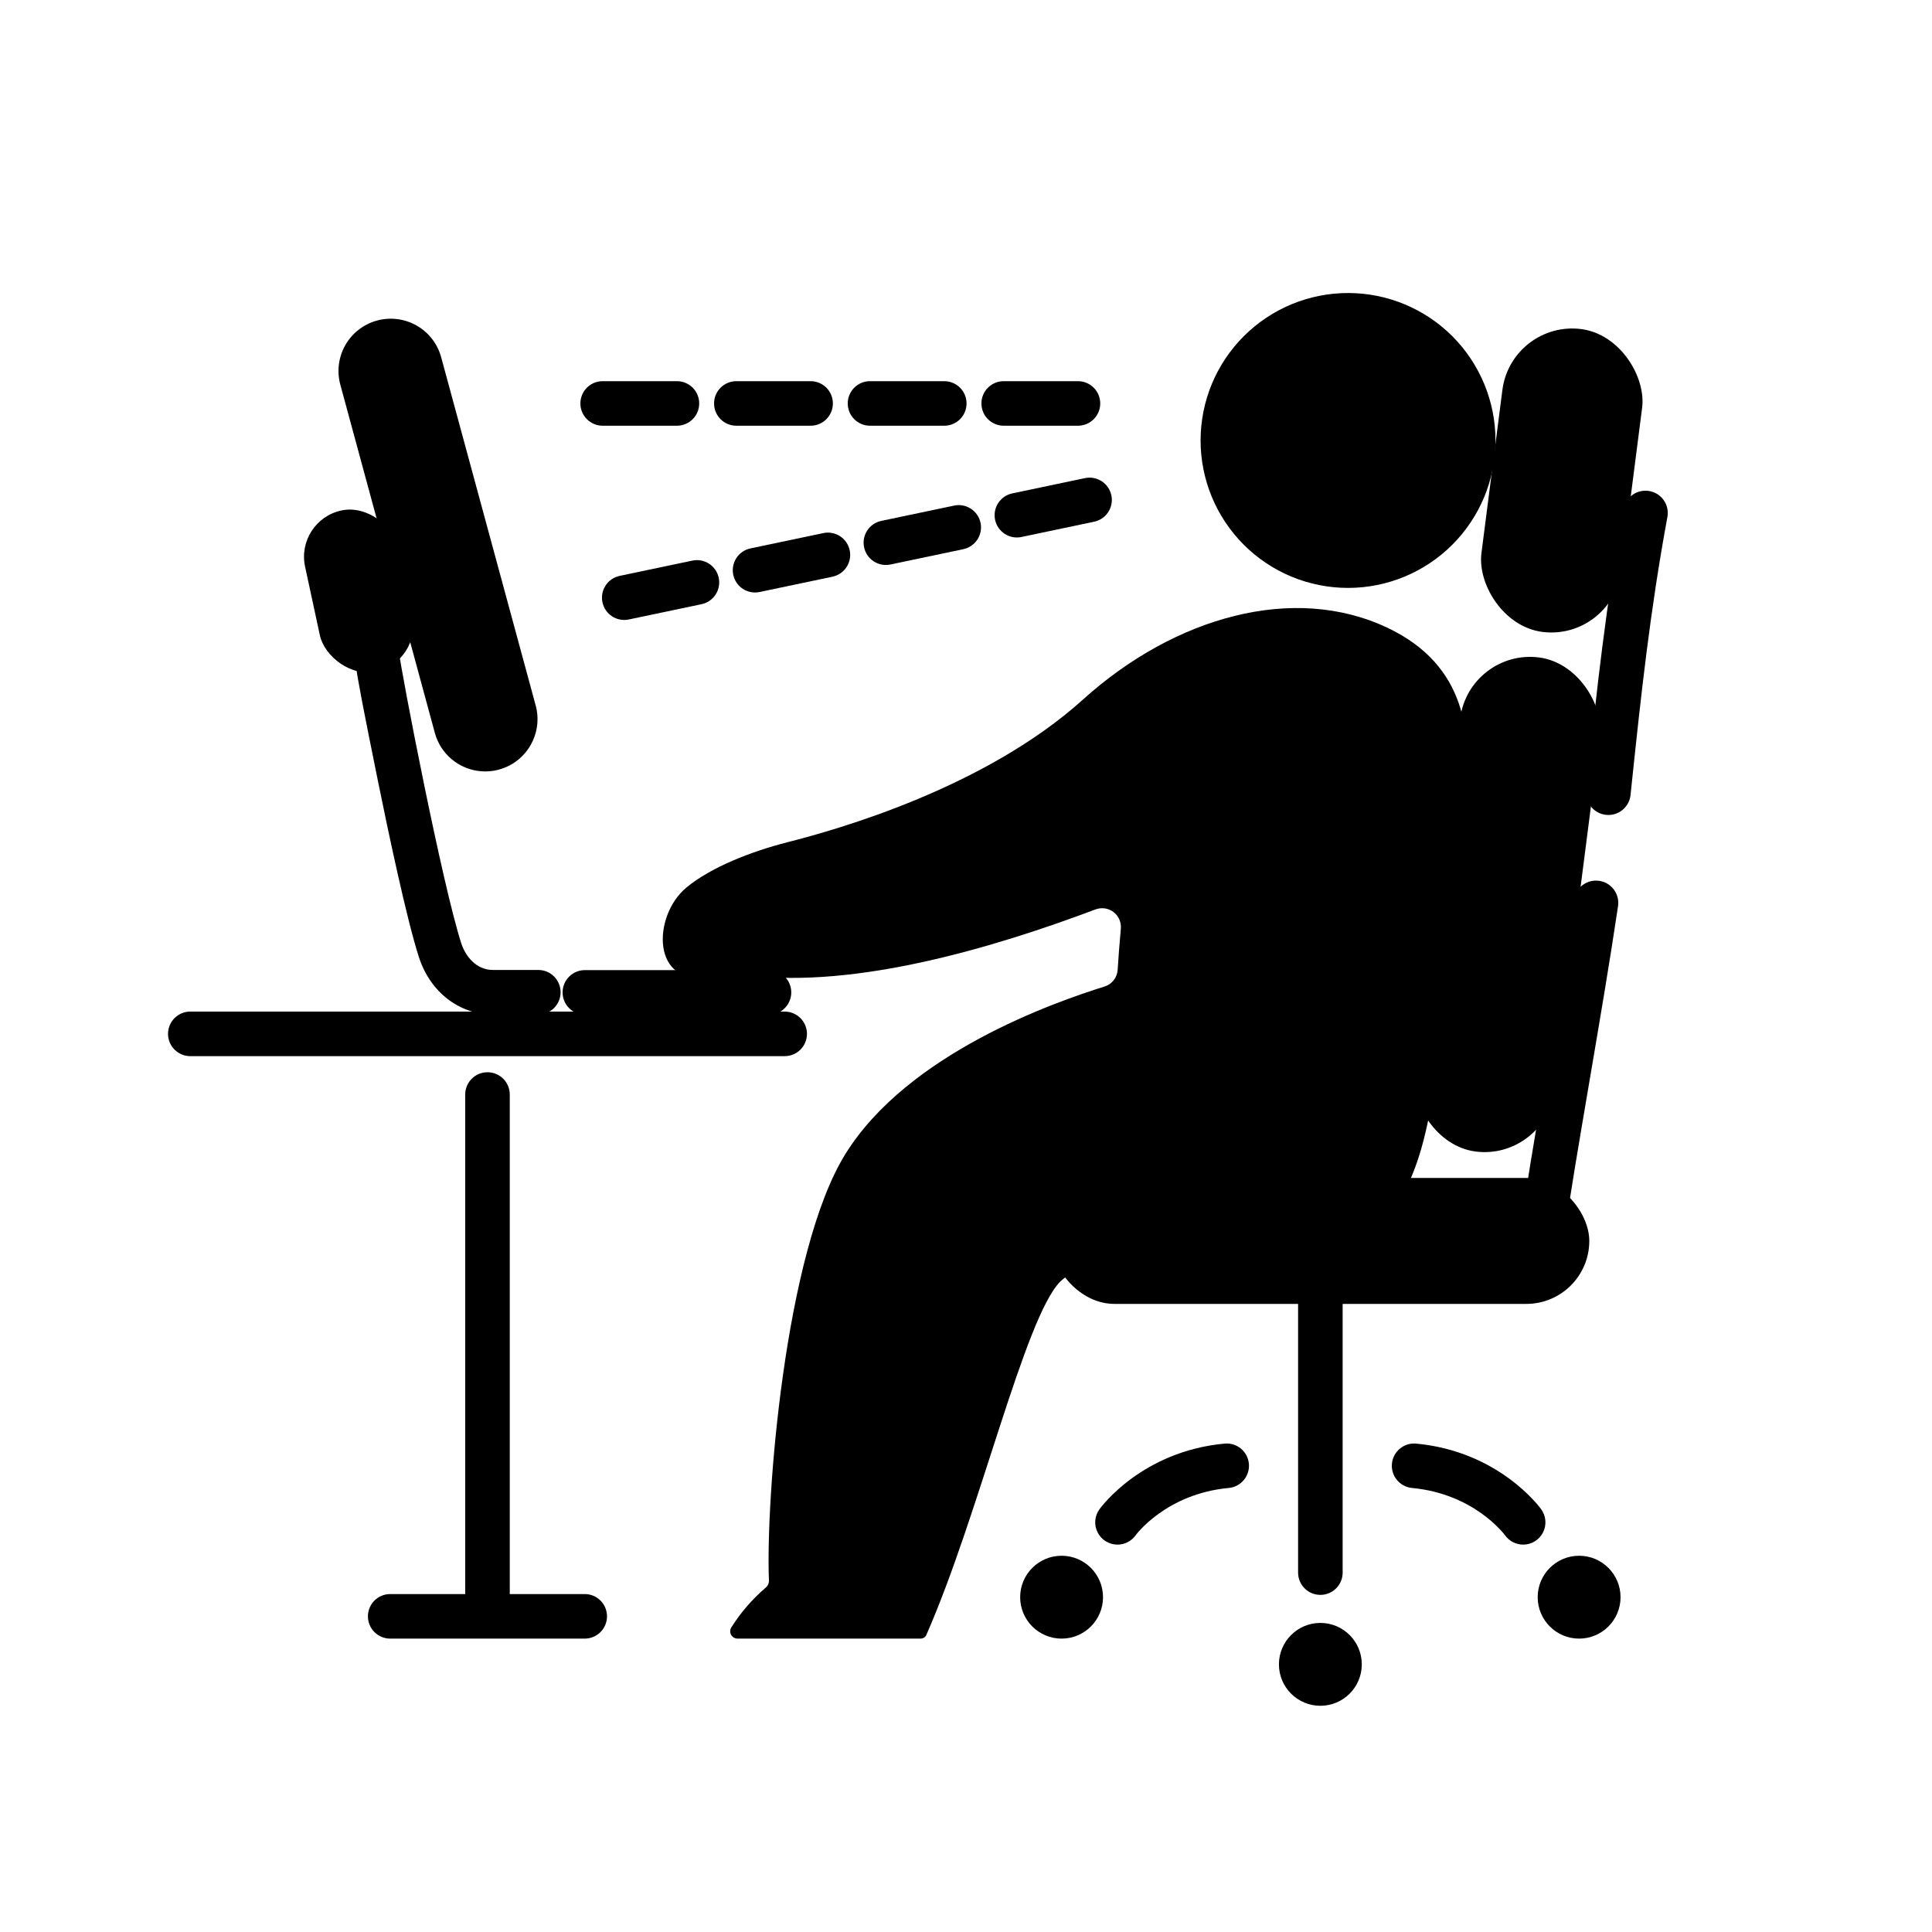 <?xml version="1.0" encoding="UTF-8"?>
<!-- Uploaded to: SVG Repo, www.svgrepo.com, Generator: SVG Repo Mixer Tools -->
<svg fill="#000000" width="800px" height="800px" version="1.1" viewBox="144 144 512 512" xmlns="http://www.w3.org/2000/svg">
 <g>
  <path d="m298.96 578.25h-51.555c-3.262 0-5.902-2.644-5.902-5.902 0-3.262 2.641-5.906 5.902-5.906h51.555c3.262 0 5.902 2.644 5.902 5.906 0 3.258-2.641 5.902-5.902 5.902z"/>
  <path d="m273.19 573.6c-3.262 0-5.906-2.641-5.906-5.902v-133.64c0-3.258 2.644-5.902 5.906-5.902s5.902 2.644 5.902 5.902v133.64c0 1.566-0.621 3.066-1.727 4.176-1.109 1.105-2.609 1.727-4.176 1.727z"/>
  <path d="m286.66 412.86h-12.027c-8.91 0-16.602-5.941-19.594-15.137-3.231-9.926-8.188-33.469-10.855-46.617-7.238-35.691-7.086-35.898-5.207-38.434l0.004 0.004c1.52-2.055 4.191-2.902 6.617-2.094 2.426 0.809 4.055 3.086 4.035 5.644 0.758 6.273 11.605 62.379 16.637 77.844 1.047 3.219 3.863 6.981 8.363 6.981h12.027c3.262 0 5.902 2.644 5.902 5.906 0 3.262-2.641 5.902-5.902 5.902z"/>
  <path d="m234.46 279.28c6.766-1.461 13.711 4.125 14.895 9.609l3.918 18.18c1.461 6.766-2.844 13.434-9.609 14.895-6.766 1.461-13.711-4.125-14.895-9.609l-3.918-18.18c-1.461-6.766 2.844-13.434 9.609-14.895z"/>
  <path d="m347.79 412.9h-48.793c-3.262 0-5.906-2.644-5.906-5.902 0-3.262 2.644-5.906 5.906-5.906h48.797-0.004c3.262 0 5.906 2.644 5.906 5.906 0 3.258-2.644 5.902-5.906 5.902z"/>
  <path d="m493.91 566.66c-3.262 0-5.902-2.641-5.902-5.902v-88.621 0.004c0-3.262 2.641-5.906 5.902-5.906s5.906 2.644 5.906 5.906v88.621-0.004c0 3.262-2.644 5.902-5.906 5.902z"/>
  <path d="m504.89 585.07c0 6.062-4.918 10.98-10.98 10.98s-10.98-4.918-10.98-10.98 4.918-10.98 10.98-10.98 10.98 4.918 10.98 10.98"/>
  <path d="m573.46 567.27c0 6.062-4.914 10.98-10.977 10.98-6.066 0-10.98-4.918-10.98-10.98s4.914-10.98 10.98-10.98c6.062 0 10.977 4.918 10.977 10.98"/>
  <path d="m547.66 553.34c-1.895 0-3.672-0.906-4.785-2.438-0.383-0.52-8.398-11.07-24.719-12.578h0.004c-3.223-0.328-5.582-3.188-5.285-6.414s3.137-5.613 6.367-5.344c21.918 2.027 32.754 16.797 33.207 17.426h-0.004c1.293 1.797 1.469 4.168 0.461 6.137-1.012 1.969-3.039 3.211-5.254 3.211z"/>
  <path d="m436.31 567.27c0 6.062-4.914 10.98-10.977 10.98-6.066 0-10.98-4.918-10.98-10.98s4.914-10.98 10.98-10.98c6.062 0 10.977 4.918 10.977 10.98"/>
  <path d="m440.14 553.34c-2.211-0.004-4.238-1.242-5.25-3.211-1.008-1.973-0.832-4.34 0.461-6.137 0.449-0.629 11.285-15.398 33.203-17.426 3.242-0.297 6.113 2.09 6.414 5.336 0.297 3.242-2.086 6.117-5.328 6.422-16.613 1.535-24.617 12.441-24.699 12.551-1.105 1.547-2.894 2.465-4.801 2.465z"/>
  <path d="m552.53 478.05c-0.266 0-0.531-0.016-0.793-0.051-3.231-0.434-5.5-3.406-5.066-6.637 1.379-10.258 4.027-25.871 6.84-42.402 2.711-15.941 5.512-32.434 7.602-46.551 0.477-3.227 3.481-5.453 6.707-4.977 3.227 0.477 5.453 3.481 4.977 6.703-2.106 14.242-4.922 30.793-7.644 46.801-2.793 16.426-5.434 31.941-6.777 41.992-0.391 2.93-2.891 5.117-5.844 5.121z"/>
  <path d="m540.32 260.73c0 10.363-4.117 20.301-11.445 27.629s-17.27 11.445-27.633 11.445c-10.363 0-20.305-4.117-27.633-11.445-7.324-7.328-11.441-17.27-11.441-27.633 0-10.363 4.117-20.305 11.449-27.629 7.328-7.328 17.266-11.445 27.633-11.445 10.363 0 20.301 4.117 27.629 11.445 7.324 7.328 11.441 17.27 11.441 27.633z"/>
  <path d="m441.03 390.13c0.16-1.715-0.574-3.387-1.941-4.43-1.371-1.039-3.18-1.301-4.785-0.688-27.051 10.18-63.355 20.934-91.809 17.488-3.512-0.352-7.055-0.262-10.543 0.277-15.32 2.863-15.125-16.008-6.074-23.547 6.469-5.379 17.156-9.57 26.863-12.047 12.945-3.285 52.227-14.305 78.258-37.797 24.297-21.926 55.906-30.855 80.852-18.941 20.605 9.84 22.715 28.129 20.008 45.758-5 32.562-4.707 69.477-11.152 92.004-10.77 37.645-37.707 29.262-59.66 28.074-7.555-0.41-26.746-1.129-36.023 7.301-9.508 9.492-21.504 61.875-35.598 93.84-0.324 0.555-0.941 0.875-1.586 0.82h-48.395c-0.695 0-1.34-0.375-1.684-0.98-0.344-0.609-0.332-1.355 0.027-1.953 2.469-3.918 5.508-7.449 9.02-10.469 0.582-0.434 0.941-1.105 0.977-1.828-0.922-21.32 4.16-87.25 20.234-113.16 16.562-26.703 55.348-40.246 68.695-44.41 1.965-0.609 3.348-2.371 3.477-4.422 0.184-2.859 0.48-7.066 0.84-10.891z"/>
  <path d="m570.24 359.98c-1.676 0-3.273-0.711-4.394-1.953-1.121-1.246-1.66-2.91-1.484-4.574l0.492-4.68c2.199-20.844 4.695-44.473 9.41-69.902 0.289-1.543 1.172-2.906 2.465-3.793 1.289-0.887 2.879-1.223 4.418-0.938 3.207 0.594 5.324 3.676 4.731 6.883-4.633 24.977-7.102 48.359-9.277 68.988l-0.492 4.688c-0.32 3-2.852 5.277-5.867 5.281z"/>
  <path d="m563.04 231.21c10.223 1.312 17.199 12.602 16.137 20.891l-5.551 43.223c-1.312 10.223-10.664 17.449-20.891 16.137-10.223-1.312-17.199-12.602-16.137-20.891l5.551-43.223c1.312-10.223 10.664-17.449 20.891-16.137z"/>
  <path d="m551.86 318.23c10.223 1.312 17.199 12.602 16.137 20.891l-12.059 93.906c-1.312 10.223-10.664 17.449-20.891 16.137-10.223-1.312-17.199-12.602-16.137-20.891l12.059-93.906c1.312-10.223 10.664-17.449 20.891-16.137z"/>
  <path d="m439.32 456.17h109.17c9.215 0 16.688 9.215 16.688 16.688 0 9.215-7.469 16.688-16.688 16.688h-109.17c-9.215 0-16.688-9.215-16.688-16.688 0-9.215 7.469-16.688 16.688-16.688z"/>
  <path d="m323.39 256.82h-19.68c-3.258 0-5.902-2.641-5.902-5.902s2.644-5.902 5.902-5.902h19.68c3.262 0 5.906 2.641 5.906 5.902s-2.644 5.902-5.906 5.902z"/>
  <path d="m358.82 256.82h-19.68c-3.262 0-5.906-2.641-5.906-5.902s2.644-5.902 5.906-5.902h19.68c3.262 0 5.902 2.641 5.902 5.902s-2.641 5.902-5.902 5.902z"/>
  <path d="m394.24 256.82h-19.68c-3.258 0-5.902-2.641-5.902-5.902s2.644-5.902 5.902-5.902h19.68c3.262 0 5.906 2.641 5.906 5.902s-2.644 5.902-5.906 5.902z"/>
  <path d="m429.67 256.82h-19.68c-3.262 0-5.902-2.641-5.902-5.902s2.641-5.902 5.902-5.902h19.68c3.262 0 5.902 2.641 5.902 5.902s-2.641 5.902-5.902 5.902z"/>
  <path d="m329.91 304.12-19.262 4.047c-3.191 0.672-6.32-1.371-6.992-4.562s1.375-6.324 4.562-6.992l19.262-4.047c3.191-0.672 6.32 1.371 6.992 4.562 0.672 3.191-1.371 6.32-4.562 6.992z"/>
  <path d="m364.57 296.84-19.258 4.047c-3.191 0.672-6.324-1.371-6.992-4.562-0.672-3.191 1.371-6.324 4.562-6.992l19.258-4.047c1.539-0.34 3.148-0.047 4.473 0.809 1.32 0.852 2.246 2.203 2.57 3.742 0.324 1.543 0.02 3.148-0.848 4.461-0.867 1.316-2.223 2.231-3.766 2.543z"/>
  <path d="m399.24 289.55-19.258 4.047c-3.191 0.672-6.324-1.371-6.992-4.562-0.672-3.191 1.371-6.324 4.562-6.992l19.258-4.047v-0.004c1.539-0.336 3.148-0.043 4.469 0.812 1.324 0.852 2.25 2.199 2.574 3.742 0.324 1.539 0.02 3.148-0.848 4.461-0.867 1.316-2.223 2.231-3.766 2.543z"/>
  <path d="m433.91 282.27-19.262 4.047v0.004c-3.176 0.637-6.273-1.402-6.941-4.574-0.664-3.172 1.348-6.289 4.516-6.984l19.262-4.047h-0.004c1.539-0.336 3.148-0.043 4.469 0.809 1.324 0.855 2.25 2.203 2.574 3.746 0.324 1.539 0.02 3.148-0.848 4.461-0.867 1.316-2.223 2.231-3.766 2.539z"/>
  <path d="m351.95 423.89h-157.52c-3.258 0-5.902-2.644-5.902-5.906 0-3.258 2.644-5.902 5.902-5.902h157.52c3.258 0 5.902 2.644 5.902 5.902 0 3.262-2.644 5.906-5.902 5.906z"/>
  <path d="m285.22 340.27c-2.394 5.336-7.887 8.586-13.715 8.125-5.832-0.461-10.742-4.535-12.27-10.18l-25.035-92.234c-0.977-3.547-0.496-7.34 1.328-10.539 1.824-3.195 4.848-5.535 8.402-6.5 3.551-0.961 7.344-0.473 10.535 1.363 3.191 1.836 5.519 4.867 6.469 8.426l25.031 92.23h0.004c0.844 3.094 0.578 6.387-0.75 9.309z"/>
 </g>
</svg>